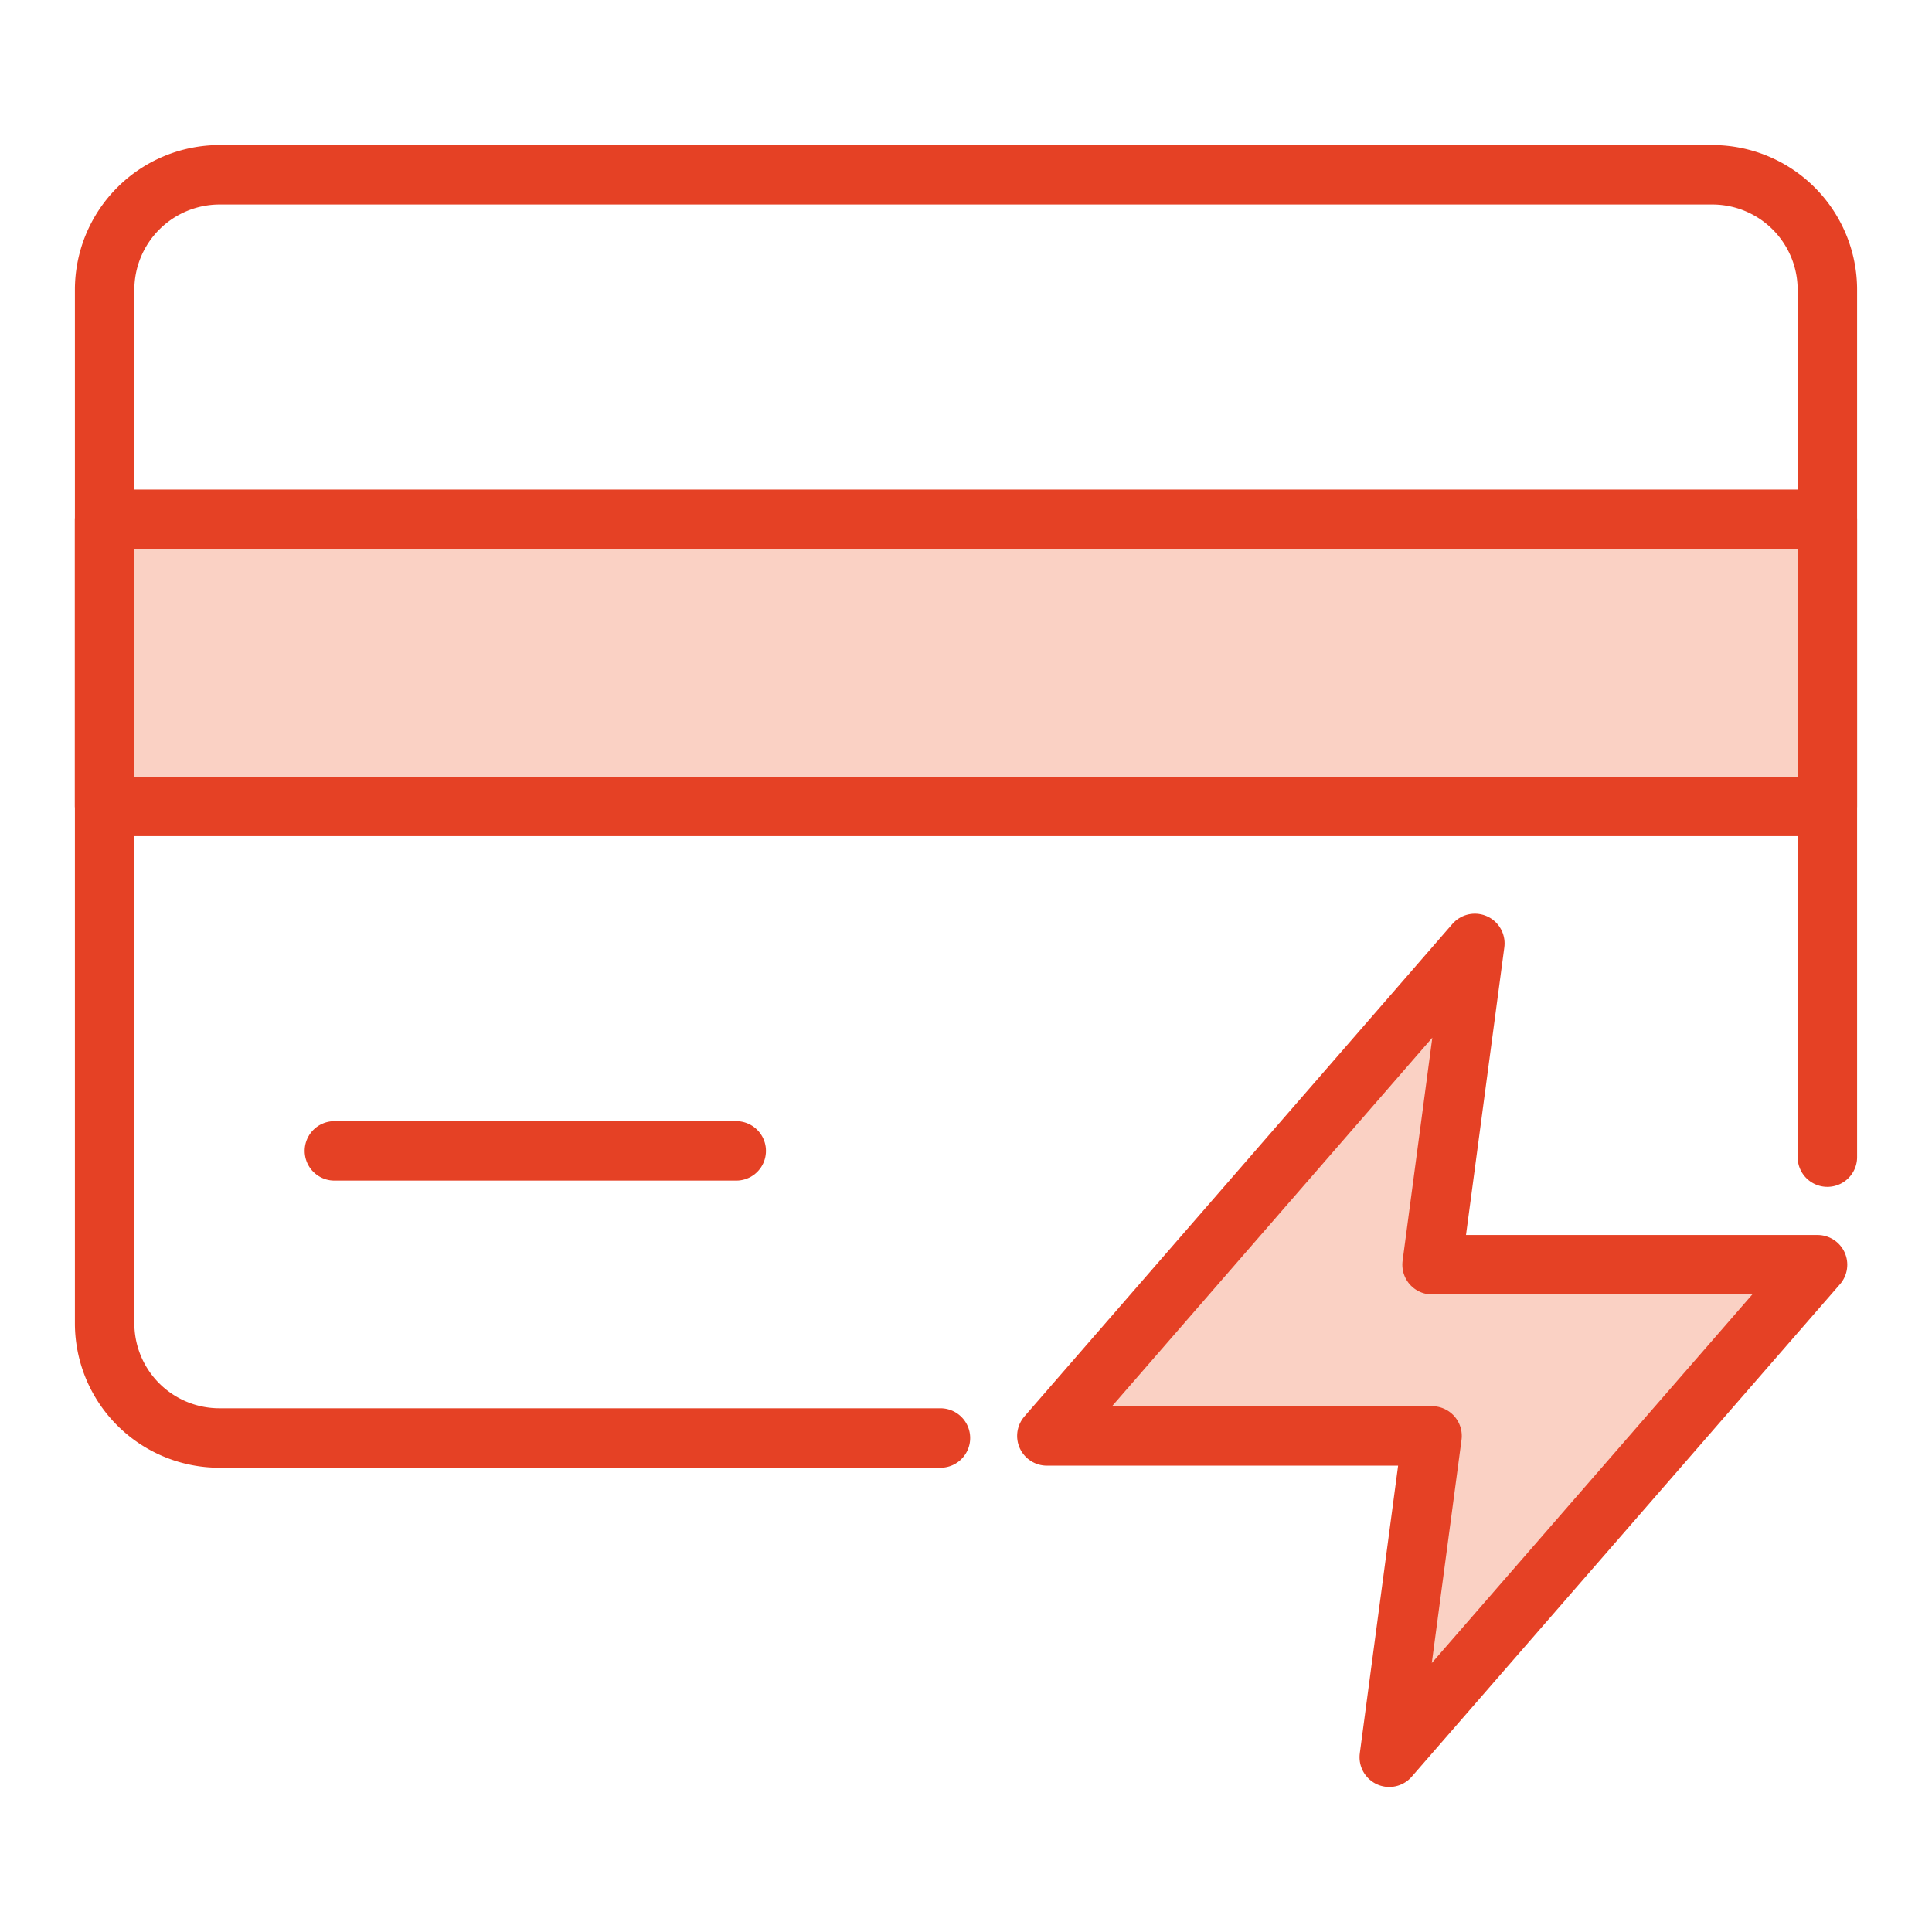 <svg id="Layer_1" data-name="Layer 1" xmlns="http://www.w3.org/2000/svg" viewBox="0 0 65 65"><defs><style>.cls-1{fill:#fad1c4;}.cls-1,.cls-2{stroke:#e54125;stroke-linecap:round;stroke-linejoin:round;stroke-width:2px;}.cls-2{fill:none;}</style></defs><rect class="cls-1" x="3.52" y="17.47" width="57.96" height="9.66"/><path class="cls-2" d="M31.64,48.38H7.39a3.86,3.86,0,0,1-3.87-3.86V9.75A3.87,3.87,0,0,1,7.39,5.88H57.61a3.87,3.87,0,0,1,3.87,3.87V38.93"/><line class="cls-1" x1="11.25" y1="38.72" x2="24.77" y2="38.72"/><line class="cls-1" x1="3.52" y1="17.47" x2="3.52" y2="27.13"/><polygon class="cls-1" points="49.62 31.74 35.22 48.31 48.18 48.31 46.74 59.12 61.15 42.55 48.18 42.55 49.62 31.74"/></svg>